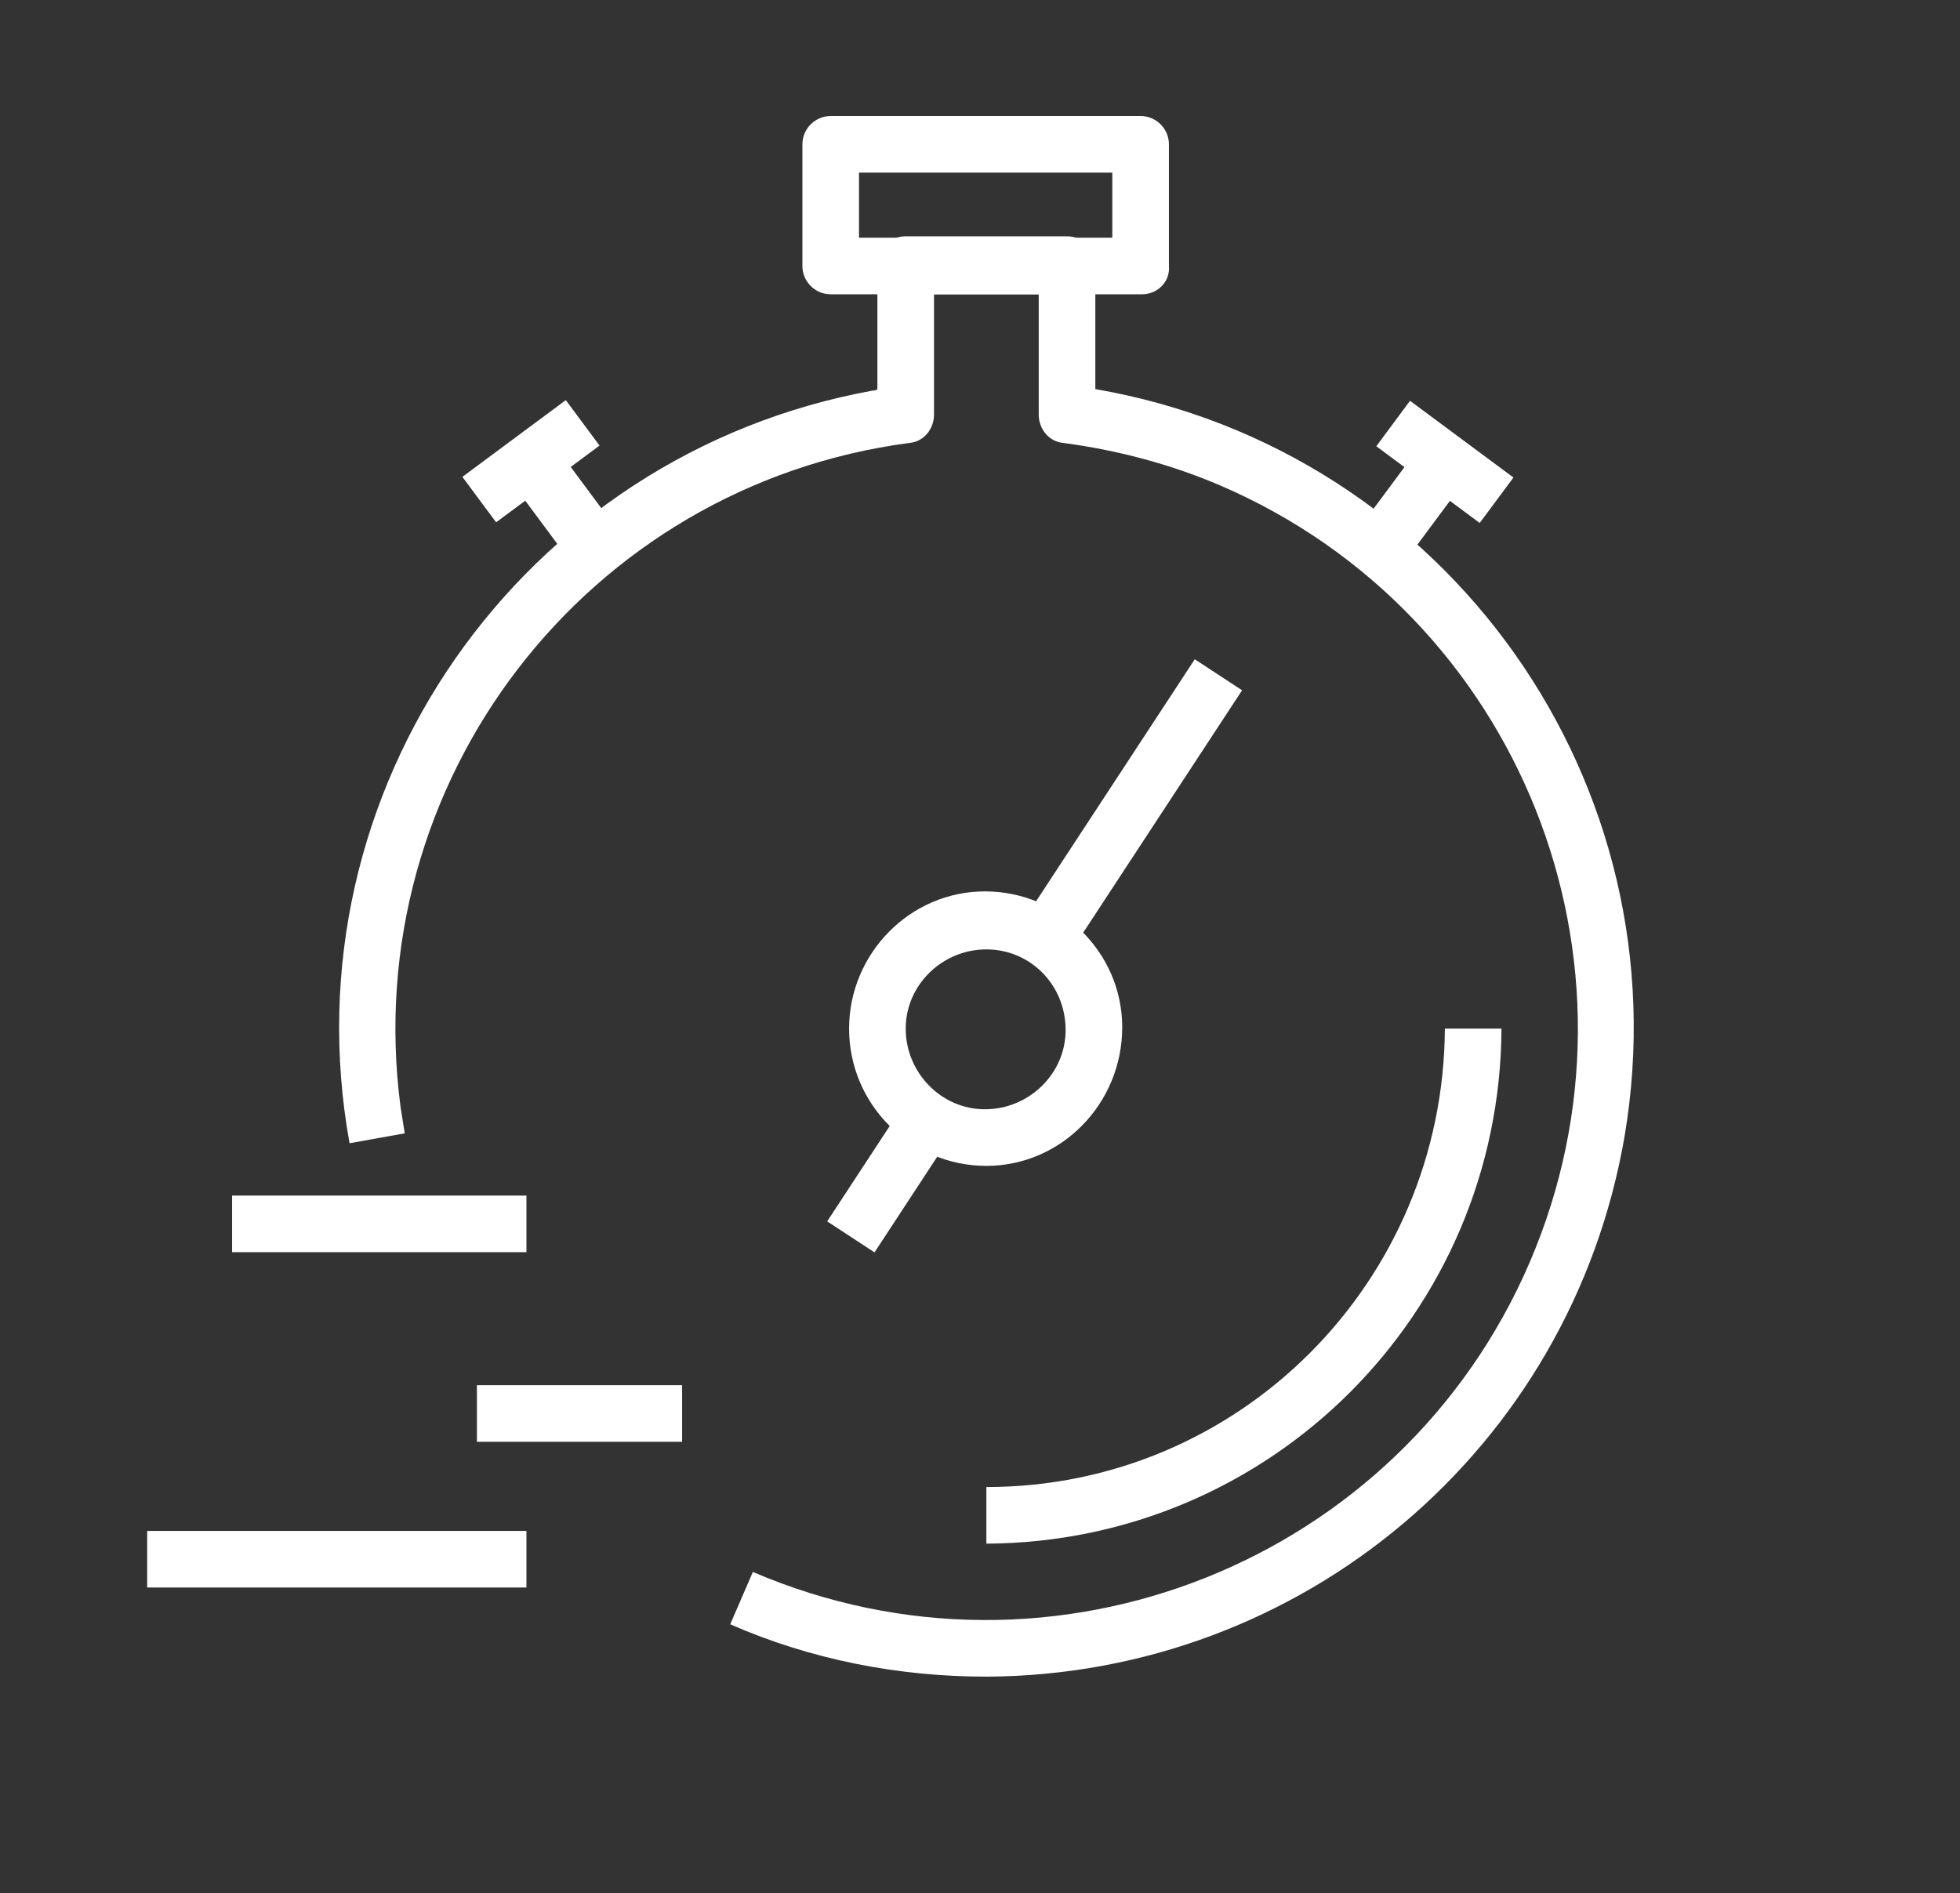 <svg xmlns="http://www.w3.org/2000/svg" xmlns:xlink="http://www.w3.org/1999/xlink" id="Layer_1" x="0px" y="0px" viewBox="0 0 138.5 133.8" style="enable-background:new 0 0 138.5 133.8;" xml:space="preserve"><rect x="0" y="0" width="138.5" height="133.8" fill="#333333" stroke="none"/><style type="text/css">	.st0{fill:#FFFFFF;}</style><path class="st0" d="M69.7,109.1v-4c17.9,0,32.3-14.5,32.4-32.4h4C106,92.8,89.8,109,69.7,109.1z"></path><path class="st0" d="M69.7,82.4c-5.3,0-9.7-4.3-9.7-9.7c0-5.3,4.3-9.7,9.6-9.7c5.3,0,9.7,4.3,9.7,9.6c0,0,0,0,0,0  C79.3,78,75,82.4,69.7,82.4z M69.7,67.1c-3.1,0-5.7,2.5-5.7,5.6c0,3.1,2.5,5.7,5.6,5.7c3.1,0,5.7-2.5,5.7-5.6c0,0,0,0,0,0  C75.3,69.6,72.8,67.1,69.7,67.1z"></path><rect x="57.9" y="81.3" transform="matrix(0.548 -0.836 0.836 0.548 -41.244 90.174)" class="st0" width="9.8" height="4"></rect><rect x="68.9" y="55" transform="matrix(0.548 -0.836 0.836 0.548 -11.532 92.698)" class="st0" width="22.3" height="4"></rect><path class="st0" d="M69.7,118.5c-6.2,0-12.4-1.2-18.1-3.7l1.6-3.7c21.2,9.1,45.8-0.7,54.9-21.9s-0.7-45.8-21.9-54.9  c-3.5-1.5-7.3-2.5-11.1-3c-1-0.1-1.7-1-1.7-2v-8.5H66v8.5c0,1-0.7,1.9-1.7,2c-22.9,3-39,24-36,46.9c0.1,0.6,0.2,1.3,0.3,1.9  l-3.9,0.7c-4.5-24.9,12.1-48.7,37-53.2c0.1,0,0.2,0,0.3-0.1v-8.8c0-1.1,0.9-2,2-2h11.4c1.1,0,2,0.9,2,2v8.8  c24.9,4.3,41.6,27.9,37.4,52.8C111,102.4,92,118.4,69.7,118.5z"></path><path class="st0" d="M80.7,20.8H58.7c-1.1,0-2-0.9-2-2v-8.6c0-1.1,0.9-2,2-2h21.9c1.1,0,2,0.9,2,2v8.6  C82.7,19.9,81.8,20.8,80.7,20.8z M60.7,16.8h17.9v-4.6H60.7L60.7,16.8z"></path><rect x="37.8" y="31.9" transform="matrix(0.803 -0.596 0.596 0.803 -13.414 30.731)" class="st0" width="4" height="7.5"></rect><rect x="33" y="30.6" transform="matrix(0.803 -0.596 0.596 0.803 -12.063 28.799)" class="st0" width="9.1" height="4"></rect><rect x="96.1" y="33.6" transform="matrix(0.596 -0.803 0.803 0.596 11.714 94.567)" class="st0" width="7.5" height="4"></rect><rect x="100.1" y="28.1" transform="matrix(0.596 -0.803 0.803 0.596 15.029 95.171)" class="st0" width="4" height="9.1"></rect><rect x="16.4" y="84.5" class="st0" width="20.8" height="4"></rect><rect x="33.7" y="97.9" class="st0" width="14.5" height="4"></rect><rect x="10.4" y="108.2" class="st0" width="26.8" height="4"></rect></svg>